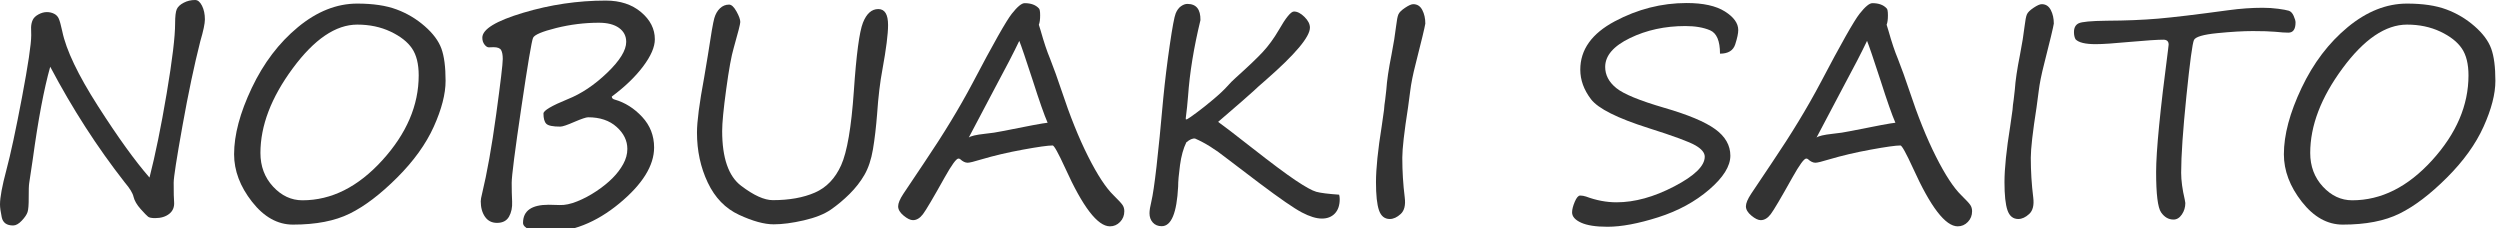 <?xml version="1.0" encoding="utf-8"?>
<!-- Generator: Adobe Illustrator 14.0.0, SVG Export Plug-In  -->
<!DOCTYPE svg PUBLIC "-//W3C//DTD SVG 1.1//EN" "http://www.w3.org/Graphics/SVG/1.1/DTD/svg11.dtd">
<svg version="1.1"
	 xmlns="http://www.w3.org/2000/svg" xmlns:xlink="http://www.w3.org/1999/xlink" xmlns:a="http://ns.adobe.com/AdobeSVGViewerExtensions/3.0/"
	 x="0px" y="0px" width="263px" height="24px" viewBox="0 0 263 24" enable-background="new 0 0 263 24" xml:space="preserve">
<defs>
</defs>
<path fill="#333333" d="M15.728,18.68c0.615-2.402,1.218-5.356,1.809-8.863c0.59-3.506,0.885-5.956,0.885-7.349
	c0-0.736,0.059-1.236,0.175-1.499c0.116-0.262,0.358-0.489,0.727-0.681S20.091,0,20.525,0c0.282,0,0.524,0.202,0.727,0.605
	c0.202,0.404,0.303,0.884,0.303,1.438c0,0.434-0.161,1.201-0.484,2.301c-0.636,2.503-1.262,5.472-1.877,8.908
	c-0.616,3.436-0.923,5.421-0.923,5.956c0,1.08,0.015,1.761,0.045,2.043c0.04,0.525-0.129,0.939-0.507,1.242
	c-0.379,0.303-0.876,0.453-1.491,0.453c-0.363,0-0.607-0.048-0.734-0.144c-0.126-0.096-0.389-0.365-0.787-0.81
	s-0.648-0.873-0.749-1.287c-0.081-0.383-0.389-0.888-0.923-1.514c-2.906-3.713-5.521-7.77-7.842-12.17
	c-0.656,2.332-1.266,5.565-1.831,9.703l-0.378,2.527c-0.041,0.253-0.059,0.76-0.054,1.521c0.005,0.763-0.035,1.274-0.121,1.537
	c-0.085,0.262-0.287,0.562-0.605,0.9C1.976,23.551,1.67,23.72,1.378,23.72c-0.677,0-1.075-0.29-1.196-0.87S0,21.822,0,21.51
	c0-0.736,0.222-1.938,0.666-3.603c0.444-1.655,0.991-4.203,1.643-7.644c0.65-3.441,0.976-5.626,0.976-6.555L3.27,2.877
	c0.01-0.293,0.068-0.553,0.174-0.78C3.55,1.87,3.751,1.676,4.049,1.514c0.298-0.161,0.593-0.242,0.886-0.242
	c0.272,0,0.524,0.059,0.757,0.175C5.923,1.563,6.09,1.739,6.19,1.976c0.102,0.237,0.223,0.679,0.363,1.325
	c0.404,1.957,1.652,4.573,3.747,7.848C12.395,14.424,14.203,16.934,15.728,18.68z"/>
<path fill="#333333" d="M30.818,23.629c-1.614,0-3.05-0.803-4.307-2.406c-1.256-1.605-1.884-3.27-1.884-4.996
	c0-2.038,0.62-4.364,1.861-6.978s2.861-4.745,4.859-6.396c1.998-1.649,4.076-2.475,6.236-2.475c1.654,0,3.031,0.204,4.132,0.613
	c1.1,0.408,2.089,0.996,2.967,1.764c0.878,0.767,1.463,1.554,1.756,2.361c0.292,0.807,0.438,1.938,0.438,3.391
	c0,1.372-0.414,2.977-1.24,4.813c-0.828,1.837-2.117,3.628-3.868,5.374s-3.408,3.005-4.972,3.776
	C35.233,23.243,33.24,23.629,30.818,23.629z M27.397,16.091c0,1.402,0.443,2.583,1.332,3.542c0.888,0.959,1.917,1.438,3.088,1.438
	c3.047,0,5.848-1.402,8.4-4.207c2.553-2.806,3.83-5.783,3.83-8.932c0-1.2-0.234-2.146-0.704-2.838
	c-0.469-0.69-1.224-1.281-2.263-1.771s-2.205-0.734-3.496-0.734c-2.262,0-4.523,1.534-6.789,4.602S27.397,13.225,27.397,16.091z"/>
<path fill="#333333" d="M64.361,10.157c0,0.161,0.101,0.268,0.303,0.317c1.09,0.313,2.054,0.922,2.892,1.824
	c0.837,0.903,1.256,1.976,1.256,3.217c0,1.907-1.221,3.87-3.663,5.889c-2.442,2.018-5.011,3.027-7.704,3.027
	c-0.758,0-1.35-0.099-1.779-0.296c-0.429-0.196-0.643-0.426-0.643-0.688c0-1.271,0.897-1.907,2.693-1.907
	c0.252,0,0.644,0.01,1.174,0.03c0.529,0.021,1.141-0.108,1.831-0.386c0.691-0.277,1.364-0.636,2.021-1.075
	c0.656-0.438,1.219-0.893,1.688-1.362c0.469-0.469,0.848-0.966,1.135-1.491c0.288-0.524,0.432-1.054,0.432-1.589
	c0-0.868-0.376-1.64-1.128-2.315c-0.752-0.677-1.754-1.015-3.004-1.015c-0.203,0-0.682,0.161-1.438,0.484
	c-0.757,0.333-1.251,0.499-1.483,0.499c-0.787,0-1.279-0.101-1.476-0.303c-0.197-0.201-0.296-0.56-0.296-1.074
	c0-0.313,0.854-0.817,2.559-1.514c1.423-0.565,2.803-1.488,4.14-2.77c1.337-1.282,2.006-2.367,2.006-3.255
	c0-0.615-0.253-1.104-0.757-1.468c-0.505-0.363-1.211-0.545-2.119-0.545c-1.504,0-2.997,0.184-4.48,0.552
	c-1.483,0.369-2.299,0.714-2.444,1.037c-0.146,0.323-0.558,2.768-1.233,7.334c-0.677,4.566-1.015,7.207-1.015,7.924
	c0,0.706,0.015,1.365,0.046,1.976c0.029,0.61-0.078,1.135-0.326,1.574c-0.247,0.438-0.668,0.658-1.264,0.658
	c-0.545,0-0.967-0.215-1.264-0.644c-0.298-0.429-0.447-0.971-0.447-1.627c0-0.172,0.046-0.434,0.137-0.787
	c0.524-2.17,1.02-4.944,1.483-8.325s0.696-5.333,0.696-5.857c0-0.424-0.059-0.737-0.174-0.939c-0.116-0.201-0.381-0.303-0.795-0.303
	c-0.162,0-0.32,0.006-0.477,0.016s-0.313-0.086-0.47-0.287c-0.156-0.202-0.234-0.444-0.234-0.727c0-0.889,1.428-1.762,4.284-2.619
	c2.855-0.857,5.756-1.287,8.703-1.287c1.514,0,2.752,0.407,3.716,1.219c0.964,0.813,1.446,1.764,1.446,2.854
	c0,0.808-0.412,1.759-1.234,2.854S65.733,9.138,64.361,10.157z"/>
<path fill="#333333" d="M81.39,23.599c-0.988,0-2.202-0.333-3.64-0.999c-1.438-0.666-2.536-1.796-3.292-3.391
	c-0.758-1.595-1.136-3.351-1.136-5.268c0-1.15,0.252-3.083,0.757-5.797c0.091-0.495,0.222-1.282,0.394-2.361
	c0.323-2.15,0.548-3.441,0.674-3.875c0.126-0.435,0.325-0.78,0.598-1.037c0.272-0.258,0.591-0.387,0.954-0.387
	c0.252,0,0.512,0.24,0.779,0.72s0.4,0.85,0.4,1.112c0,0.202-0.232,1.115-0.695,2.74c-0.242,0.816-0.506,2.263-0.787,4.336
	c-0.283,2.074-0.424,3.535-0.424,4.383c0,2.835,0.663,4.758,1.99,5.767c1.326,1.009,2.439,1.514,3.338,1.514
	c1.734,0,3.211-0.265,4.427-0.795c1.216-0.529,2.137-1.491,2.763-2.884c0.625-1.393,1.069-3.98,1.332-7.765
	c0.262-3.865,0.583-6.274,0.961-7.228c0.379-0.954,0.916-1.431,1.612-1.431c0.687,0,1.029,0.56,1.029,1.681
	c0,0.948-0.196,2.502-0.591,4.662c-0.252,1.332-0.438,2.891-0.56,4.677c-0.111,1.413-0.257,2.656-0.438,3.731
	c-0.182,1.074-0.48,1.97-0.894,2.687c-0.414,0.717-0.937,1.388-1.566,2.013c-0.631,0.626-1.29,1.176-1.976,1.65
	c-0.687,0.475-1.633,0.85-2.838,1.128C83.355,23.46,82.298,23.599,81.39,23.599z"/>
<path fill="#333333" d="M109.287,0.879c0.091,0.07,0.136,0.317,0.136,0.741c0,0.434-0.045,0.762-0.136,0.983l0.196,0.637
	c0.334,1.19,0.661,2.169,0.984,2.936c0.403,1.029,0.803,2.135,1.195,3.315c0.898,2.715,1.834,5.038,2.809,6.971
	c0.974,1.933,1.863,3.292,2.672,4.079c0.504,0.494,0.819,0.835,0.945,1.021c0.127,0.188,0.189,0.406,0.189,0.658
	c0,0.444-0.148,0.82-0.446,1.128s-0.653,0.462-1.067,0.462c-1.292,0-2.855-2.033-4.692-6.1c-0.737-1.605-1.181-2.407-1.332-2.407
	c-0.484,0-1.526,0.146-3.126,0.438c-1.6,0.293-3.061,0.637-4.382,1.029c-0.757,0.232-1.236,0.349-1.438,0.349
	c-0.252,0-0.514-0.126-0.787-0.378c-0.051-0.041-0.111-0.061-0.182-0.061c-0.222,0-0.701,0.655-1.438,1.967
	c-1.211,2.17-1.976,3.465-2.293,3.883c-0.318,0.419-0.669,0.629-1.053,0.629c-0.271,0-0.6-0.159-0.983-0.478
	c-0.384-0.317-0.575-0.644-0.575-0.976c0-0.323,0.182-0.76,0.545-1.31s1.105-1.657,2.225-3.323c1.998-2.956,3.684-5.731,5.057-8.324
	c2.169-4.128,3.547-6.563,4.132-7.304c0.585-0.742,1.034-1.112,1.347-1.112C108.454,0.334,108.954,0.516,109.287,0.879z
	 M110.21,12.912c-0.354-0.808-0.873-2.285-1.559-4.436c-0.747-2.29-1.221-3.683-1.423-4.178c-0.556,1.171-1.413,2.831-2.573,4.98
	l-2.74,5.191c0.213-0.161,0.772-0.292,1.681-0.393c0.696-0.071,1.302-0.162,1.816-0.273C108.167,13.25,109.767,12.952,110.21,12.912
	z"/>
<path fill="#333333" d="M128.147,12.821c0.555,0.394,1.766,1.322,3.633,2.785c1.968,1.544,3.467,2.662,4.496,3.353
	c1.029,0.691,1.763,1.098,2.202,1.219c0.438,0.121,1.238,0.222,2.399,0.303c0.039,0.142,0.061,0.298,0.061,0.469
	c0,0.646-0.17,1.148-0.508,1.507c-0.338,0.357-0.795,0.537-1.369,0.537c-0.586,0-1.287-0.215-2.104-0.644s-2.306-1.455-4.466-3.08
	l-3.451-2.619c-1.18-0.938-2.285-1.629-3.314-2.073c-0.252-0.04-0.561,0.091-0.924,0.394c-0.313,0.636-0.535,1.438-0.666,2.406
	s-0.196,1.721-0.196,2.256c-0.142,2.775-0.717,4.162-1.726,4.162c-0.394,0-0.707-0.128-0.938-0.386
	c-0.232-0.257-0.349-0.583-0.349-0.976c0-0.293,0.066-0.707,0.197-1.242c0.303-1.251,0.721-4.884,1.256-10.898
	c0.182-1.846,0.409-3.703,0.682-5.57c0.272-1.866,0.479-2.972,0.621-3.314c0.141-0.343,0.327-0.596,0.56-0.757
	c0.231-0.161,0.454-0.242,0.666-0.242c0.938,0,1.397,0.57,1.378,1.71c-0.697,2.866-1.131,5.53-1.303,7.992
	c-0.061,0.777-0.141,1.55-0.242,2.316c0,0.04,0.003,0.078,0.008,0.113c0.006,0.036,0.059,0.03,0.159-0.015
	c0.101-0.046,0.421-0.268,0.961-0.666s1.126-0.863,1.756-1.393c0.631-0.53,1.133-1.002,1.507-1.415
	c0.231-0.273,0.539-0.581,0.923-0.924c1.251-1.12,2.18-2.006,2.785-2.656c0.605-0.651,1.171-1.426,1.695-2.324
	c0.736-1.291,1.267-1.938,1.589-1.938c0.354,0,0.722,0.189,1.105,0.568c0.383,0.378,0.575,0.754,0.575,1.127
	c0,0.969-1.534,2.796-4.602,5.48c-0.677,0.585-1.11,0.974-1.302,1.165C131.558,9.875,130.307,10.965,128.147,12.821z"/>
<path fill="#333333" d="M149.944,2.482c-0.061,0.395-0.398,1.802-1.014,4.224c-0.293,1.141-0.484,2.099-0.576,2.876
	c-0.061,0.524-0.136,1.095-0.227,1.711c-0.404,2.583-0.605,4.349-0.605,5.297c0,1.424,0.086,2.821,0.258,4.193
	c0.1,0.797-0.041,1.372-0.424,1.726c-0.385,0.354-0.768,0.53-1.15,0.53c-0.545,0-0.924-0.306-1.136-0.916s-0.317-1.598-0.317-2.959
	c0-1.424,0.201-3.391,0.605-5.904c0.141-0.948,0.221-1.519,0.242-1.71c0.02-0.343,0.061-0.696,0.121-1.06
	c0.05-0.354,0.09-0.706,0.121-1.06c0.061-0.938,0.242-2.165,0.545-3.679c0.221-1.14,0.383-2.144,0.484-3.012
	c0.07-0.605,0.15-1.014,0.242-1.227c0.09-0.211,0.325-0.443,0.703-0.695c0.379-0.253,0.664-0.379,0.855-0.379
	c0.424,0,0.742,0.204,0.953,0.613C149.839,1.461,149.944,1.938,149.944,2.482z"/>
<path fill="#333333" d="M180.944,5.646c0-1.342-0.348-2.162-1.045-2.46c-0.695-0.297-1.564-0.446-2.604-0.446
	c-2.139,0-4.079,0.422-5.819,1.264c-1.741,0.843-2.611,1.854-2.611,3.035c0,0.848,0.386,1.587,1.158,2.218
	c0.771,0.631,2.454,1.324,5.048,2.081c2.513,0.727,4.301,1.476,5.366,2.248c1.064,0.771,1.597,1.703,1.597,2.793
	c0,1.1-0.742,2.288-2.225,3.564c-1.484,1.276-3.272,2.248-5.366,2.914c-2.095,0.666-3.873,0.998-5.336,0.998
	c-1.222,0-2.147-0.144-2.777-0.431c-0.631-0.288-0.946-0.648-0.946-1.083c0-0.303,0.094-0.673,0.28-1.112
	c0.187-0.438,0.376-0.658,0.567-0.658c0.201,0,0.408,0.035,0.621,0.106c1.079,0.403,2.148,0.605,3.209,0.605
	c1.906,0,3.93-0.558,6.069-1.673s3.209-2.157,3.209-3.126c0-0.414-0.325-0.81-0.977-1.188c-0.65-0.378-2.298-0.986-4.942-1.823
	c-3.279-1.04-5.295-2.052-6.047-3.035c-0.752-0.984-1.127-2.021-1.127-3.111c0-2.099,1.205-3.791,3.617-5.078
	c2.412-1.286,4.935-1.93,7.568-1.93c1.746,0,3.088,0.295,4.026,0.886c0.938,0.59,1.407,1.243,1.407,1.96
	c0,0.343-0.105,0.843-0.317,1.498C182.337,5.318,181.802,5.646,180.944,5.646z"/>
<path fill="#333333" d="M198.473,0.879c0.091,0.07,0.136,0.317,0.136,0.741c0,0.434-0.045,0.762-0.136,0.983l0.196,0.637
	c0.334,1.19,0.661,2.169,0.984,2.936c0.403,1.029,0.803,2.135,1.195,3.315c0.898,2.715,1.834,5.038,2.809,6.971
	c0.974,1.933,1.863,3.292,2.672,4.079c0.504,0.494,0.819,0.835,0.945,1.021c0.127,0.188,0.189,0.406,0.189,0.658
	c0,0.444-0.148,0.82-0.446,1.128s-0.653,0.462-1.067,0.462c-1.292,0-2.855-2.033-4.692-6.1c-0.737-1.605-1.181-2.407-1.332-2.407
	c-0.484,0-1.526,0.146-3.126,0.438c-1.6,0.293-3.061,0.637-4.382,1.029c-0.757,0.232-1.236,0.349-1.438,0.349
	c-0.252,0-0.514-0.126-0.787-0.378c-0.051-0.041-0.111-0.061-0.182-0.061c-0.222,0-0.701,0.655-1.438,1.967
	c-1.211,2.17-1.976,3.465-2.293,3.883c-0.318,0.419-0.669,0.629-1.053,0.629c-0.271,0-0.6-0.159-0.983-0.478
	c-0.384-0.317-0.575-0.644-0.575-0.976c0-0.323,0.182-0.76,0.545-1.31s1.105-1.657,2.225-3.323c1.998-2.956,3.684-5.731,5.057-8.324
	c2.169-4.128,3.547-6.563,4.132-7.304c0.585-0.742,1.034-1.112,1.347-1.112C197.64,0.334,198.14,0.516,198.473,0.879z
	 M199.396,12.912c-0.354-0.808-0.873-2.285-1.559-4.436c-0.747-2.29-1.221-3.683-1.423-4.178c-0.556,1.171-1.413,2.831-2.573,4.98
	l-2.74,5.191c0.213-0.161,0.772-0.292,1.681-0.393c0.696-0.071,1.302-0.162,1.816-0.273
	C197.353,13.25,198.952,12.952,199.396,12.912z"/>
<path fill="#333333" d="M216.062,2.482c-0.061,0.395-0.398,1.802-1.014,4.224c-0.293,1.141-0.484,2.099-0.576,2.876
	c-0.061,0.524-0.136,1.095-0.227,1.711c-0.404,2.583-0.605,4.349-0.605,5.297c0,1.424,0.086,2.821,0.258,4.193
	c0.1,0.797-0.041,1.372-0.424,1.726c-0.385,0.354-0.768,0.53-1.15,0.53c-0.545,0-0.924-0.306-1.136-0.916s-0.317-1.598-0.317-2.959
	c0-1.424,0.201-3.391,0.605-5.904c0.141-0.948,0.221-1.519,0.242-1.71c0.02-0.343,0.061-0.696,0.121-1.06
	c0.05-0.354,0.09-0.706,0.121-1.06c0.061-0.938,0.242-2.165,0.545-3.679c0.221-1.14,0.383-2.144,0.484-3.012
	c0.07-0.605,0.15-1.014,0.242-1.227c0.09-0.211,0.325-0.443,0.703-0.695c0.379-0.253,0.664-0.379,0.855-0.379
	c0.424,0,0.742,0.204,0.953,0.613C215.956,1.461,216.062,1.938,216.062,2.482z"/>
<path fill="#333333" d="M218.347,4.133c-0.111-0.202-0.166-0.454-0.166-0.757c0-0.454,0.164-0.762,0.492-0.923
	c0.328-0.162,1.309-0.253,2.943-0.273c2.008-0.01,3.813-0.083,5.412-0.219c1.6-0.137,4.064-0.432,7.395-0.886
	c1.261-0.172,2.461-0.257,3.602-0.257c0.576,0,1.123,0.035,1.643,0.105s0.889,0.139,1.105,0.204
	c0.217,0.066,0.391,0.248,0.521,0.545c0.131,0.298,0.197,0.527,0.197,0.688c0,0.717-0.252,1.075-0.757,1.075
	c-0.333,0-0.787-0.03-1.362-0.091c-0.586-0.051-1.377-0.076-2.377-0.076c-1.029,0-2.277,0.074-3.746,0.22
	c-1.468,0.146-2.283,0.386-2.444,0.72c-0.161,0.332-0.427,2.301-0.795,5.902c-0.368,3.604-0.552,6.287-0.552,8.053
	c0,0.818,0.125,1.762,0.378,2.831c0.04,0.202,0.061,0.323,0.061,0.363c0,0.444-0.121,0.846-0.363,1.203
	c-0.242,0.358-0.535,0.538-0.878,0.538c-0.525,0-0.961-0.253-1.31-0.758c-0.348-0.504-0.522-1.917-0.522-4.238
	c0-2.199,0.419-6.493,1.257-12.881c0.04-0.343,0.061-0.52,0.061-0.529c0-0.344-0.187-0.516-0.56-0.516
	c-0.605,0-1.762,0.076-3.467,0.228c-1.705,0.161-2.922,0.242-3.648,0.242C219.376,4.647,218.67,4.476,218.347,4.133z"/>
<path fill="#333333" d="M246.456,23.629c-1.615,0-3.05-0.803-4.307-2.406c-1.256-1.605-1.885-3.27-1.885-4.996
	c0-2.038,0.621-4.364,1.862-6.978s2.86-4.745,4.858-6.396c1.998-1.649,4.077-2.475,6.236-2.475c1.655,0,3.033,0.204,4.133,0.613
	c1.1,0.408,2.089,0.996,2.967,1.764c0.878,0.767,1.463,1.554,1.756,2.361c0.293,0.807,0.439,1.938,0.439,3.391
	c0,1.372-0.414,2.977-1.242,4.813c-0.827,1.837-2.116,3.628-3.867,5.374c-1.75,1.746-3.408,3.005-4.973,3.776
	C250.87,23.243,248.878,23.629,246.456,23.629z M243.035,16.091c0,1.402,0.444,2.583,1.332,3.542s1.917,1.438,3.088,1.438
	c3.048,0,5.848-1.402,8.401-4.207c2.553-2.806,3.829-5.783,3.829-8.932c0-1.2-0.234-2.146-0.704-2.838
	c-0.469-0.69-1.224-1.281-2.263-1.771c-1.04-0.489-2.205-0.734-3.497-0.734c-2.26,0-4.523,1.534-6.788,4.602
	C244.168,10.258,243.035,13.225,243.035,16.091z"/>
</svg>
